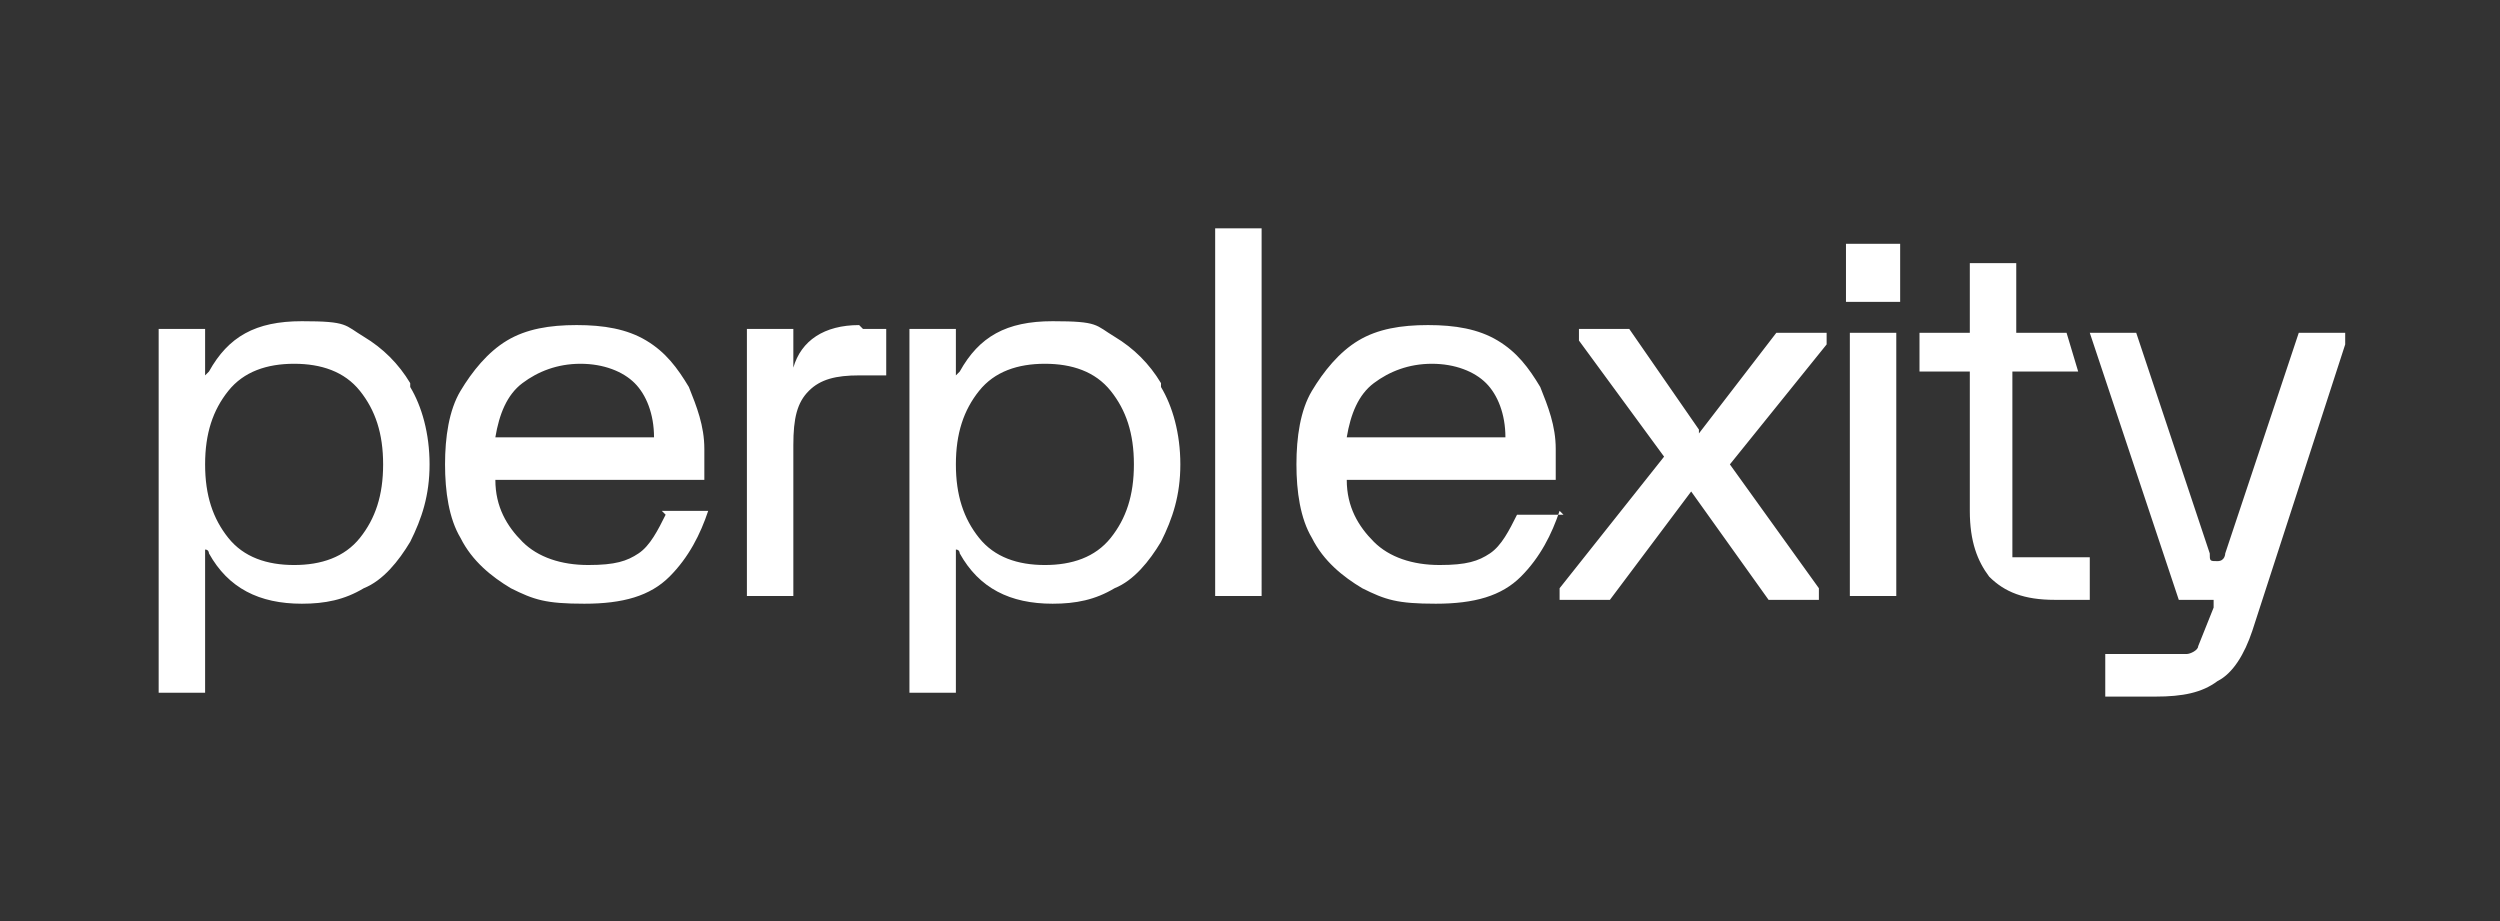 <?xml version="1.0" encoding="UTF-8"?>
<svg id="Layer_1" xmlns="http://www.w3.org/2000/svg" version="1.1" viewBox="0 0 64.6 23.8">
  <rect x="0" y="0" width="64.6" height="23.8" fill="#333333" stroke="none"/>
  <!-- Generator: Adobe Illustrator 29.7.1, SVG Export Plug-In . SVG Version: 2.1.1 Build 8)  -->
  <defs>
    <style>
      .st0 {
        fill: #fff;
        fill-rule: evenodd;
      }
    </style>
  </defs>
  <path class="st0" d="M22.3,8.5h.6v1.2h-.7c-.6,0-1,.1-1.3.4-.3.3-.4.7-.4,1.4v3.9h-1.2v-6.9h1.2v1.1c0,0,0,0,0,0s0,0,0,0c0,0,0,0,0-.1.2-.7.8-1.1,1.7-1.1h0ZM30,10c.3.5.5,1.2.5,2s-.2,1.4-.5,2c-.3.5-.7,1-1.2,1.2-.5.3-1,.4-1.6.4-1.1,0-1.9-.4-2.4-1.3,0,0,0-.1-.1-.1s0,0,0,0v3.7h-1.2v-9.4h1.2v1.2c0,0,0,0,0,0s0,0,.1-.1c.5-.9,1.2-1.3,2.4-1.3s1.1.1,1.6.4.9.7,1.2,1.2ZM29.3,12c0-.8-.2-1.4-.6-1.9-.4-.5-1-.7-1.7-.7s-1.3.2-1.7.7c-.4.5-.6,1.1-.6,1.9s.2,1.4.6,1.9c.4.5,1,.7,1.7.7s1.3-.2,1.7-.7c.4-.5.6-1.1.6-1.9ZM10.6,10c.3.5.5,1.2.5,2s-.2,1.4-.5,2c-.3.5-.7,1-1.2,1.2-.5.3-1,.4-1.6.4-1.1,0-1.9-.4-2.4-1.3,0,0,0-.1-.1-.1s0,0,0,0v3.7h-1.2v-9.4h1.2v1.2c0,0,0,0,0,0s0,0,.1-.1c.5-.9,1.2-1.3,2.4-1.3s1.1.1,1.6.4c.5.3.9.7,1.2,1.2h0,0ZM9.9,12c0-.8-.2-1.4-.6-1.9-.4-.5-1-.7-1.7-.7s-1.3.2-1.7.7c-.4.5-.6,1.1-.6,1.9s.2,1.4.6,1.9c.4.5,1,.7,1.7.7s1.3-.2,1.7-.7c.4-.5.6-1.1.6-1.9h0ZM17.1,13.2h1.2c-.2.6-.5,1.2-1,1.7-.5.5-1.2.7-2.2.7s-1.3-.1-1.9-.4c-.5-.3-1-.7-1.3-1.3-.3-.5-.4-1.2-.4-1.9s.1-1.4.4-1.9c.3-.5.7-1,1.2-1.3.5-.3,1.1-.4,1.8-.4s1.3.1,1.8.4c.5.3.8.7,1.1,1.2.2.5.4,1,.4,1.6v.8h-5.4c0,.7.3,1.2.7,1.6.4.4,1,.6,1.7.6s1-.1,1.3-.3c.3-.2.5-.6.7-1ZM12.8,11.3h4.1c0-.6-.2-1.1-.5-1.4-.3-.3-.8-.5-1.4-.5s-1.1.2-1.5.5c-.4.3-.6.8-.7,1.4h0ZM31.4,15.4h1.2V5.9h-1.2v9.5h0s0,0,0,0ZM47.7,7.8h1.4v-1.5h-1.4v1.5h0ZM52.5,14.4c-.2,0-.3,0-.4,0,0,0-.1,0-.1,0,0,0,0,0,0-.1,0,0,0-.2,0-.4s0-.5,0-1v-3.3h1.7l-.3-1h-1.3v-1.8h-1.2v1.8h-1.3v1h1.3v3.6c0,.8.2,1.3.5,1.7.4.4.9.6,1.7.6h.9v-1.1h-.5c-.4,0-.8,0-1,0h0ZM59.4,8.6l-1.9,5.7c0,0,0,.2-.2.2s-.2,0-.2-.2l-1.9-5.7h-1.2l2.3,6.9h.8s0,0,.1,0c0,0,0,0,0,0,0,0,0,.1,0,.2l-.4,1c0,.1-.2.2-.3.2s-.2,0-.4,0c-.2,0-.5,0-.7,0h-1v1.1h1.3c.7,0,1.2-.1,1.6-.4.4-.2.7-.7.9-1.3l2.4-7.4v-.3h-1.1s0,0,0,0ZM43.9,11.1l-1.8-2.6h-1.3v.3l2.2,3-2.7,3.4v.3h1.3l2.1-2.8,2,2.8h1.3v-.3l-2.3-3.2,2.5-3.1v-.3h-1.3l-2,2.6h0s0,0,0,0ZM47.8,15.4h1.2v-6.8h-1.2v6.9h0s0,0,0,0ZM40.3,13.2c-.2.6-.5,1.2-1,1.7-.5.5-1.2.7-2.2.7s-1.3-.1-1.9-.4c-.5-.3-1-.7-1.3-1.3-.3-.5-.4-1.2-.4-1.9s.1-1.4.4-1.9.7-1,1.2-1.3c.5-.3,1.1-.4,1.8-.4s1.3.1,1.8.4c.5.3.8.7,1.1,1.2.2.5.4,1,.4,1.6v.8h-5.4c0,.7.3,1.2.7,1.6.4.4,1,.6,1.7.6s1-.1,1.3-.3.5-.6.7-1c0,0,1.2,0,1.2,0ZM34.8,11.3h4.1c0-.6-.2-1.1-.5-1.4-.3-.3-.8-.5-1.4-.5s-1.1.2-1.5.5c-.4.3-.6.8-.7,1.4h0Z"/>
</svg>